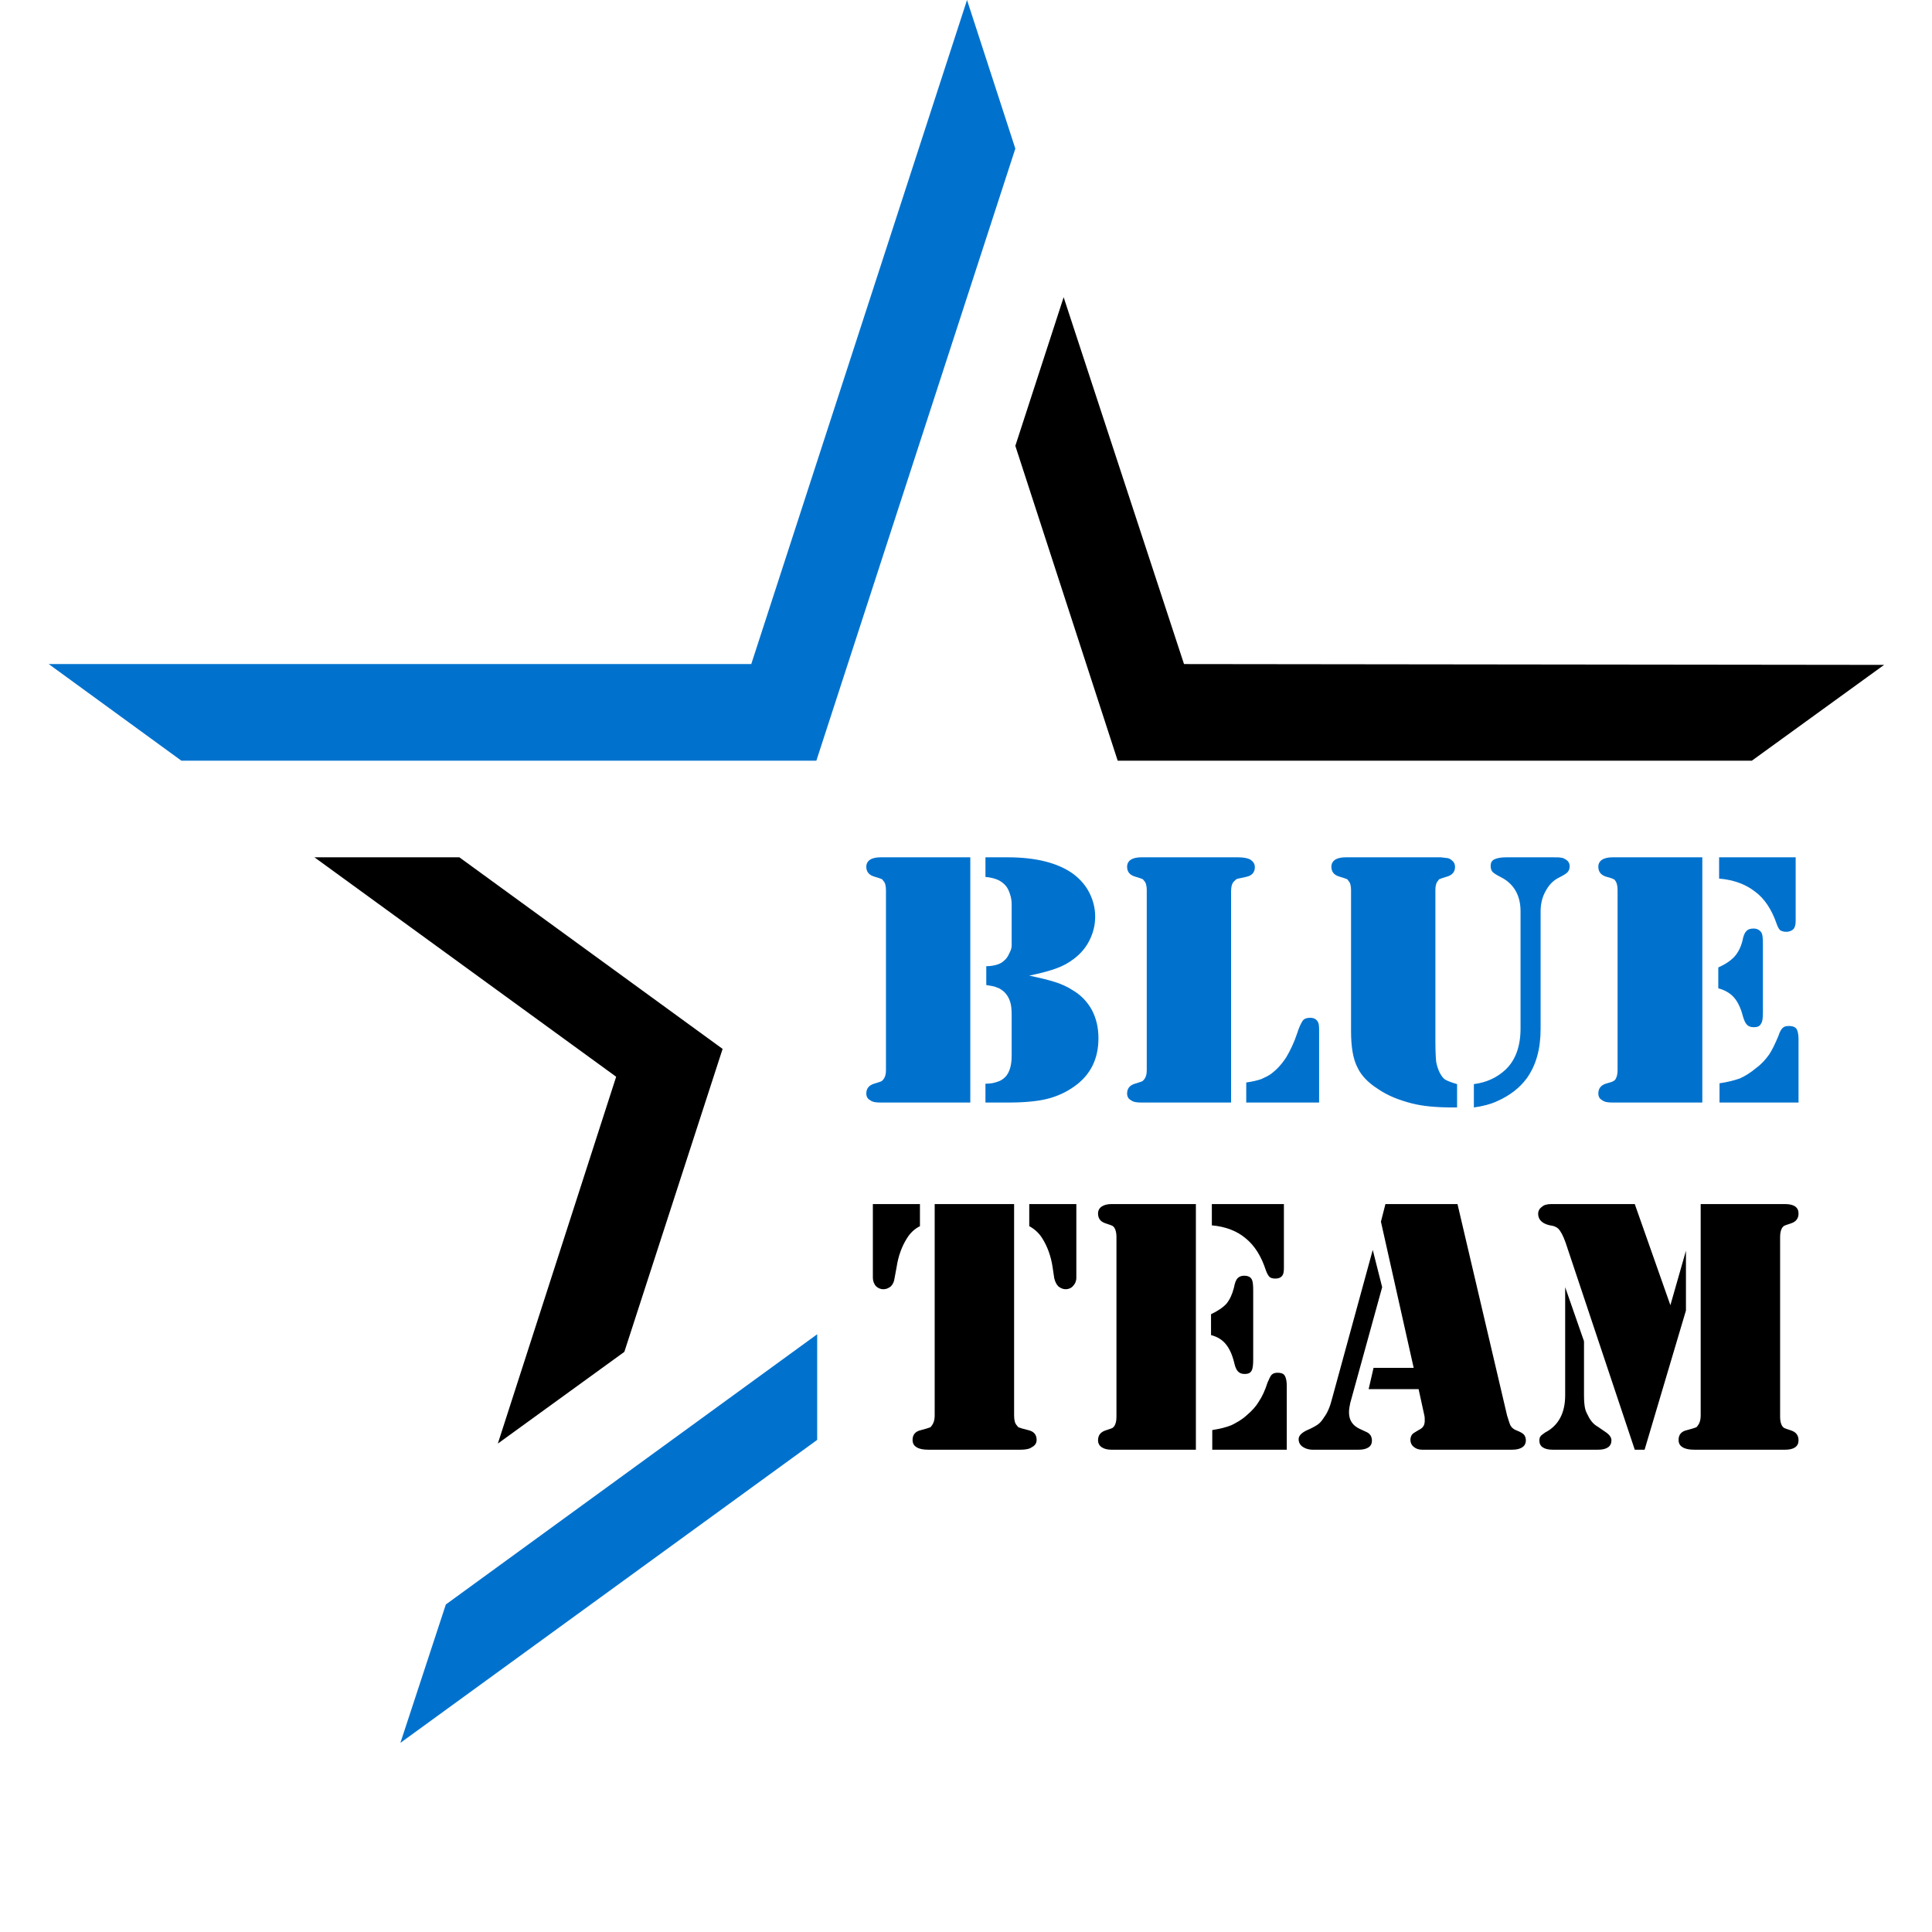 <?xml version="1.0" encoding="UTF-8"?>
<!DOCTYPE svg PUBLIC "-//W3C//DTD SVG 1.1//EN" "http://www.w3.org/Graphics/SVG/1.1/DTD/svg11.dtd">
<!-- Creator: CorelDRAW Home & Student X7 -->
<svg xmlns="http://www.w3.org/2000/svg" xml:space="preserve" width="4724px" height="4724px" version="1.1" style="shape-rendering:geometricPrecision; text-rendering:geometricPrecision; image-rendering:optimizeQuality; fill-rule:evenodd; clip-rule:evenodd"
viewBox="0 0 4719 4719"
 xmlns:xlink="http://www.w3.org/1999/xlink">
 <defs>
  <style type="text/css">
   <![CDATA[
    .fil0 {fill:none}
    .fil2 {fill:black;fill-rule:nonzero}
    .fil4 {fill:black;fill-rule:nonzero}
    .fil1 {fill:#0072CE;fill-rule:nonzero}
    .fil3 {fill:#0072CE;fill-rule:nonzero}
   ]]>
  </style>
 </defs>
 <g id="Livello_x0020_1">
  <circle class="fil0" cx="2359" cy="2359" r="2359"/>
  <polygon class="fil0" points="2362,0 1244,810 117,1622 551,2945 970,4267 2365,4264 3752,4264 4180,2945 4602,1624 3482,815 "/>
  <polygon class="fil1" points="1994,1858 2480,363 2362,0 1835,1622 119,1622 443,1858 "/>
  <polygon class="fil2" points="1525,3302 1765,2562 1122,2094 768,2094 1505,2630 1216,3526 "/>
  <polygon class="fil1" points="1996,3259 1089,3919 978,4257 1996,3517 "/>
  <polygon class="fil2" points="2730,1858 4279,1858 4602,1624 2892,1622 2598,726 2480,1089 "/>
  <path class="fil3" d="M2370 2094l0 599 -207 0 -12 0c-11,0 -20,-1 -26,-6 -6,-3 -9,-9 -9,-16 0,-12 6,-20 19,-24 10,-3 16,-5 18,-6 1,-1 3,-2 5,-5 4,-5 6,-12 6,-22l0 -440c0,-10 -2,-18 -6,-22 -2,-3 -4,-5 -5,-5 -2,-1 -8,-3 -18,-6 -13,-4 -19,-12 -19,-24 0,-7 3,-13 9,-17 6,-4 15,-6 26,-6l12 0 207 0zm144 289c28,6 49,11 64,16 15,5 29,11 41,19 21,12 37,29 48,49 11,21 16,44 16,69 0,50 -19,89 -58,117 -21,15 -43,25 -67,31 -24,6 -56,9 -95,9l-56 0 0 -46c13,0 22,-2 30,-5 7,-2 13,-6 19,-12 10,-11 15,-28 15,-51l0 -99c0,-15 -1,-26 -4,-34 -3,-9 -7,-16 -14,-23 -6,-5 -11,-9 -18,-11 -6,-3 -14,-4 -26,-6l0 -46c12,0 20,-2 27,-4 6,-2 12,-5 17,-10 5,-4 9,-10 12,-17 4,-7 6,-14 6,-19l0 -25 0 -76c0,-8 -1,-16 -4,-25 -3,-9 -6,-15 -10,-20 -6,-7 -13,-12 -20,-15 -7,-3 -17,-6 -30,-7l0 -48 54 0c70,0 124,14 161,41 17,13 30,28 39,46 9,18 14,37 14,58 0,21 -5,40 -14,58 -9,18 -22,33 -38,45 -13,10 -26,17 -42,23 -16,6 -38,12 -67,18z"/>
  <path id="1" class="fil3" d="M3007 2693l-207 0 -12 0c-11,0 -20,-1 -26,-6 -6,-3 -9,-9 -9,-16 0,-12 6,-20 19,-24 10,-3 16,-5 18,-6 1,-1 3,-2 5,-5 4,-5 6,-12 6,-22l0 -440c0,-10 -2,-18 -6,-22 -2,-3 -4,-5 -5,-5 -2,-1 -8,-3 -18,-6 -13,-4 -19,-12 -19,-24 0,-7 3,-13 9,-17 6,-4 15,-6 26,-6l12 0 208 0 15 0c14,0 24,2 30,5 8,5 12,11 12,19 0,13 -7,21 -22,24 -12,3 -20,4 -22,5 -2,1 -4,3 -7,6 -5,5 -7,13 -7,24l0 516zm37 0l0 -49c15,-2 27,-5 36,-8 9,-4 18,-8 26,-14 13,-10 25,-23 36,-40 10,-17 19,-36 26,-57 5,-16 10,-26 14,-32 4,-5 10,-7 18,-7 9,0 15,3 19,10 2,3 3,10 3,19l0 178 -178 0z"/>
  <path id="2" class="fil3" d="M3300 2518l0 -344c0,-10 -2,-18 -6,-22 -2,-3 -3,-5 -5,-5 -2,-1 -8,-3 -18,-6 -13,-4 -19,-12 -19,-24 0,-7 3,-13 9,-17 6,-4 15,-6 26,-6l12 0 208 0 12 0 17 2c5,1 9,4 13,8 3,3 5,8 5,13 0,12 -6,20 -19,24 -10,3 -16,5 -18,6 -2,0 -3,2 -5,5 -4,4 -6,12 -6,22l0 368c0,25 1,43 2,52 2,10 5,19 9,27 4,7 8,13 13,16 5,3 15,7 29,11l0 57 -10 0c-41,0 -74,-3 -101,-10 -31,-8 -59,-19 -82,-35 -24,-15 -41,-33 -50,-52 -11,-21 -16,-50 -16,-90zm300 187l0 -57c31,-4 57,-16 78,-36 24,-23 36,-57 36,-100l0 -286c0,-40 -17,-68 -49,-84 -10,-5 -16,-9 -19,-12 -3,-3 -5,-8 -5,-15 0,-8 3,-13 9,-16 6,-3 16,-5 29,-5l114 0c10,0 16,0 20,1 3,0 6,1 9,3 8,4 12,10 12,18 0,6 -2,12 -7,16 -2,2 -8,6 -20,12 -14,7 -24,18 -32,33 -8,14 -12,31 -12,49l0 287c0,49 -11,89 -34,121 -17,23 -41,42 -73,56 -15,7 -34,12 -56,15z"/>
  <path id="3" class="fil3" d="M4158 2094l0 599 -207 0 -12 0c-11,0 -20,-1 -26,-6 -6,-3 -9,-9 -9,-16 0,-12 6,-20 18,-24 11,-3 17,-5 18,-6 2,-1 4,-2 6,-5 3,-5 5,-12 5,-22l0 -440c0,-10 -2,-18 -5,-22 -2,-3 -4,-5 -6,-5 -1,-1 -7,-3 -18,-6 -12,-4 -18,-12 -18,-24 0,-7 3,-13 9,-17 6,-4 15,-6 26,-6l12 0 207 0zm41 0l187 0 0 156c0,9 -2,15 -5,19 -4,4 -10,7 -18,7 -7,0 -12,-2 -15,-4 -3,-3 -6,-8 -9,-17 -12,-34 -29,-60 -52,-77 -23,-18 -52,-29 -88,-32l0 -52zm-2 320l0 -51c18,-8 31,-17 40,-27 8,-9 15,-22 19,-38 2,-11 5,-19 9,-23 4,-5 10,-7 18,-7 9,0 16,4 20,11 2,4 3,13 3,26l0 167c0,14 -1,24 -5,29 -3,6 -9,8 -17,8 -8,0 -13,-2 -17,-6 -4,-4 -7,-11 -10,-21 -5,-20 -13,-36 -22,-46 -10,-11 -23,-18 -38,-22zm3 279l0 -47c20,-3 36,-7 50,-12 13,-6 26,-14 39,-25 14,-10 24,-22 32,-33 8,-12 15,-27 23,-46 3,-10 7,-16 10,-19 4,-4 9,-5 16,-5 8,0 14,2 18,7 3,5 5,13 5,25l0 155 -193 0z"/>
  <path class="fil4" d="M2477 2941l0 516c0,12 2,20 7,25 2,3 4,5 6,5 2,1 9,3 21,6 14,3 21,11 21,24 0,8 -4,14 -12,18 -5,4 -15,6 -28,6l-14 0 -196 0 -14 0c-13,0 -23,-2 -29,-6 -7,-4 -10,-10 -10,-18 0,-13 7,-21 21,-24 11,-3 18,-5 20,-6 2,0 4,-2 6,-5 4,-5 7,-13 7,-25l0 -516 194 0zm152 0l0 180c0,8 -3,15 -8,20 -4,5 -11,8 -18,8 -7,0 -13,-3 -18,-7 -5,-5 -8,-12 -10,-20l-4 -27c-4,-27 -13,-51 -25,-70 -8,-13 -19,-23 -32,-30l0 -54 115 0zm-497 0l115 0 0 54c-14,7 -24,17 -32,30 -12,19 -21,43 -25,70l-5 27c-1,8 -4,15 -9,20 -5,4 -11,7 -18,7 -8,0 -14,-3 -19,-8 -4,-5 -7,-12 -7,-20l0 -180z"/>
  <path id="1" class="fil4" d="M2921 2941l0 600 -194 0 -12 0c-10,0 -18,-2 -24,-6 -6,-4 -9,-10 -9,-17 0,-12 6,-20 18,-24 9,-3 15,-5 17,-6 1,-1 3,-2 5,-5 3,-5 5,-12 5,-22l0 -440c0,-10 -2,-17 -5,-22 -2,-3 -4,-4 -5,-5 -2,-1 -8,-3 -17,-6 -12,-4 -18,-12 -18,-24 0,-7 3,-13 9,-17 6,-4 14,-6 24,-6l12 0 194 0zm39 0l176 0 0 156c0,9 -1,16 -5,20 -3,4 -9,6 -16,6 -7,0 -12,-2 -14,-4 -3,-3 -6,-8 -9,-16 -11,-34 -27,-60 -49,-78 -21,-18 -49,-29 -83,-32l0 -52zm-2 320l0 -51c17,-8 30,-17 38,-26 8,-10 14,-23 18,-39 2,-11 5,-19 9,-23 4,-4 9,-6 16,-6 9,0 16,3 19,10 2,4 3,13 3,26l0 168c0,14 -1,23 -4,28 -3,6 -9,8 -17,8 -7,0 -12,-2 -16,-6 -4,-4 -7,-11 -9,-20 -5,-21 -12,-36 -21,-47 -9,-11 -21,-18 -36,-22zm3 280l0 -48c19,-3 35,-7 47,-12 12,-6 25,-13 37,-24 13,-11 23,-22 30,-34 8,-12 15,-27 21,-46 4,-9 7,-16 10,-19 4,-4 9,-5 15,-5 8,0 14,2 17,7 3,5 5,13 5,25l0 156 -182 0z"/>
  <path id="2" class="fil4" d="M3384 2941l176 0 121 516c3,9 5,17 8,24 3,6 9,11 18,14 7,3 13,6 16,10 2,3 4,7 4,13 0,15 -12,23 -34,23l-219 0c-8,0 -15,-2 -21,-7 -5,-4 -8,-10 -8,-17 0,-6 2,-10 4,-13 2,-3 8,-6 16,-11 6,-3 10,-6 12,-10 2,-3 3,-8 3,-13 0,-5 0,-9 -1,-13l-14 -64 -122 0 12 -52 98 0 -80 -357 11 -43zm-31 112l23 91 -78 283c-2,9 -3,16 -3,23 0,19 9,32 26,40l15 7c10,4 15,11 15,22 0,14 -11,22 -33,22l-111 0c-11,0 -19,-3 -25,-7 -7,-5 -10,-11 -10,-19 0,-8 7,-15 19,-21 12,-5 21,-10 27,-14 6,-4 11,-10 16,-18 9,-12 15,-27 20,-47l99 -362z"/>
  <path id="3" class="fil4" d="M4154 2941l194 0 12 0c22,0 33,8 33,23 0,12 -6,20 -18,24 -9,3 -15,5 -17,6 -1,1 -3,2 -5,5 -3,5 -5,12 -5,22l0 440c0,10 2,17 5,22 2,3 4,4 5,5 2,1 8,3 17,6 12,4 18,12 18,24 0,15 -11,23 -33,23l-12 0 -195 0 -14 0c-13,0 -23,-2 -29,-6 -7,-4 -10,-10 -10,-18 0,-13 7,-21 21,-24 11,-3 18,-5 20,-6 2,0 4,-2 6,-5 4,-5 7,-13 7,-25l0 -516zm-161 0l87 247 38 -133 0 146 -101 340 -24 0 -169 -506c-6,-17 -12,-28 -18,-34 -4,-4 -11,-7 -20,-8 -19,-4 -29,-14 -29,-28 0,-7 3,-13 9,-17 5,-5 13,-7 23,-7l204 0zm-170 203l46 132 0 132c0,14 1,23 2,29 1,6 3,12 7,19 6,13 14,23 25,29l16 11c11,7 17,14 17,22 0,15 -11,23 -33,23l-110 0c-22,0 -33,-8 -33,-22 0,-5 1,-9 3,-11 2,-3 6,-5 11,-9 33,-17 49,-48 49,-91l0 -264z"/>
 </g>
</svg>
